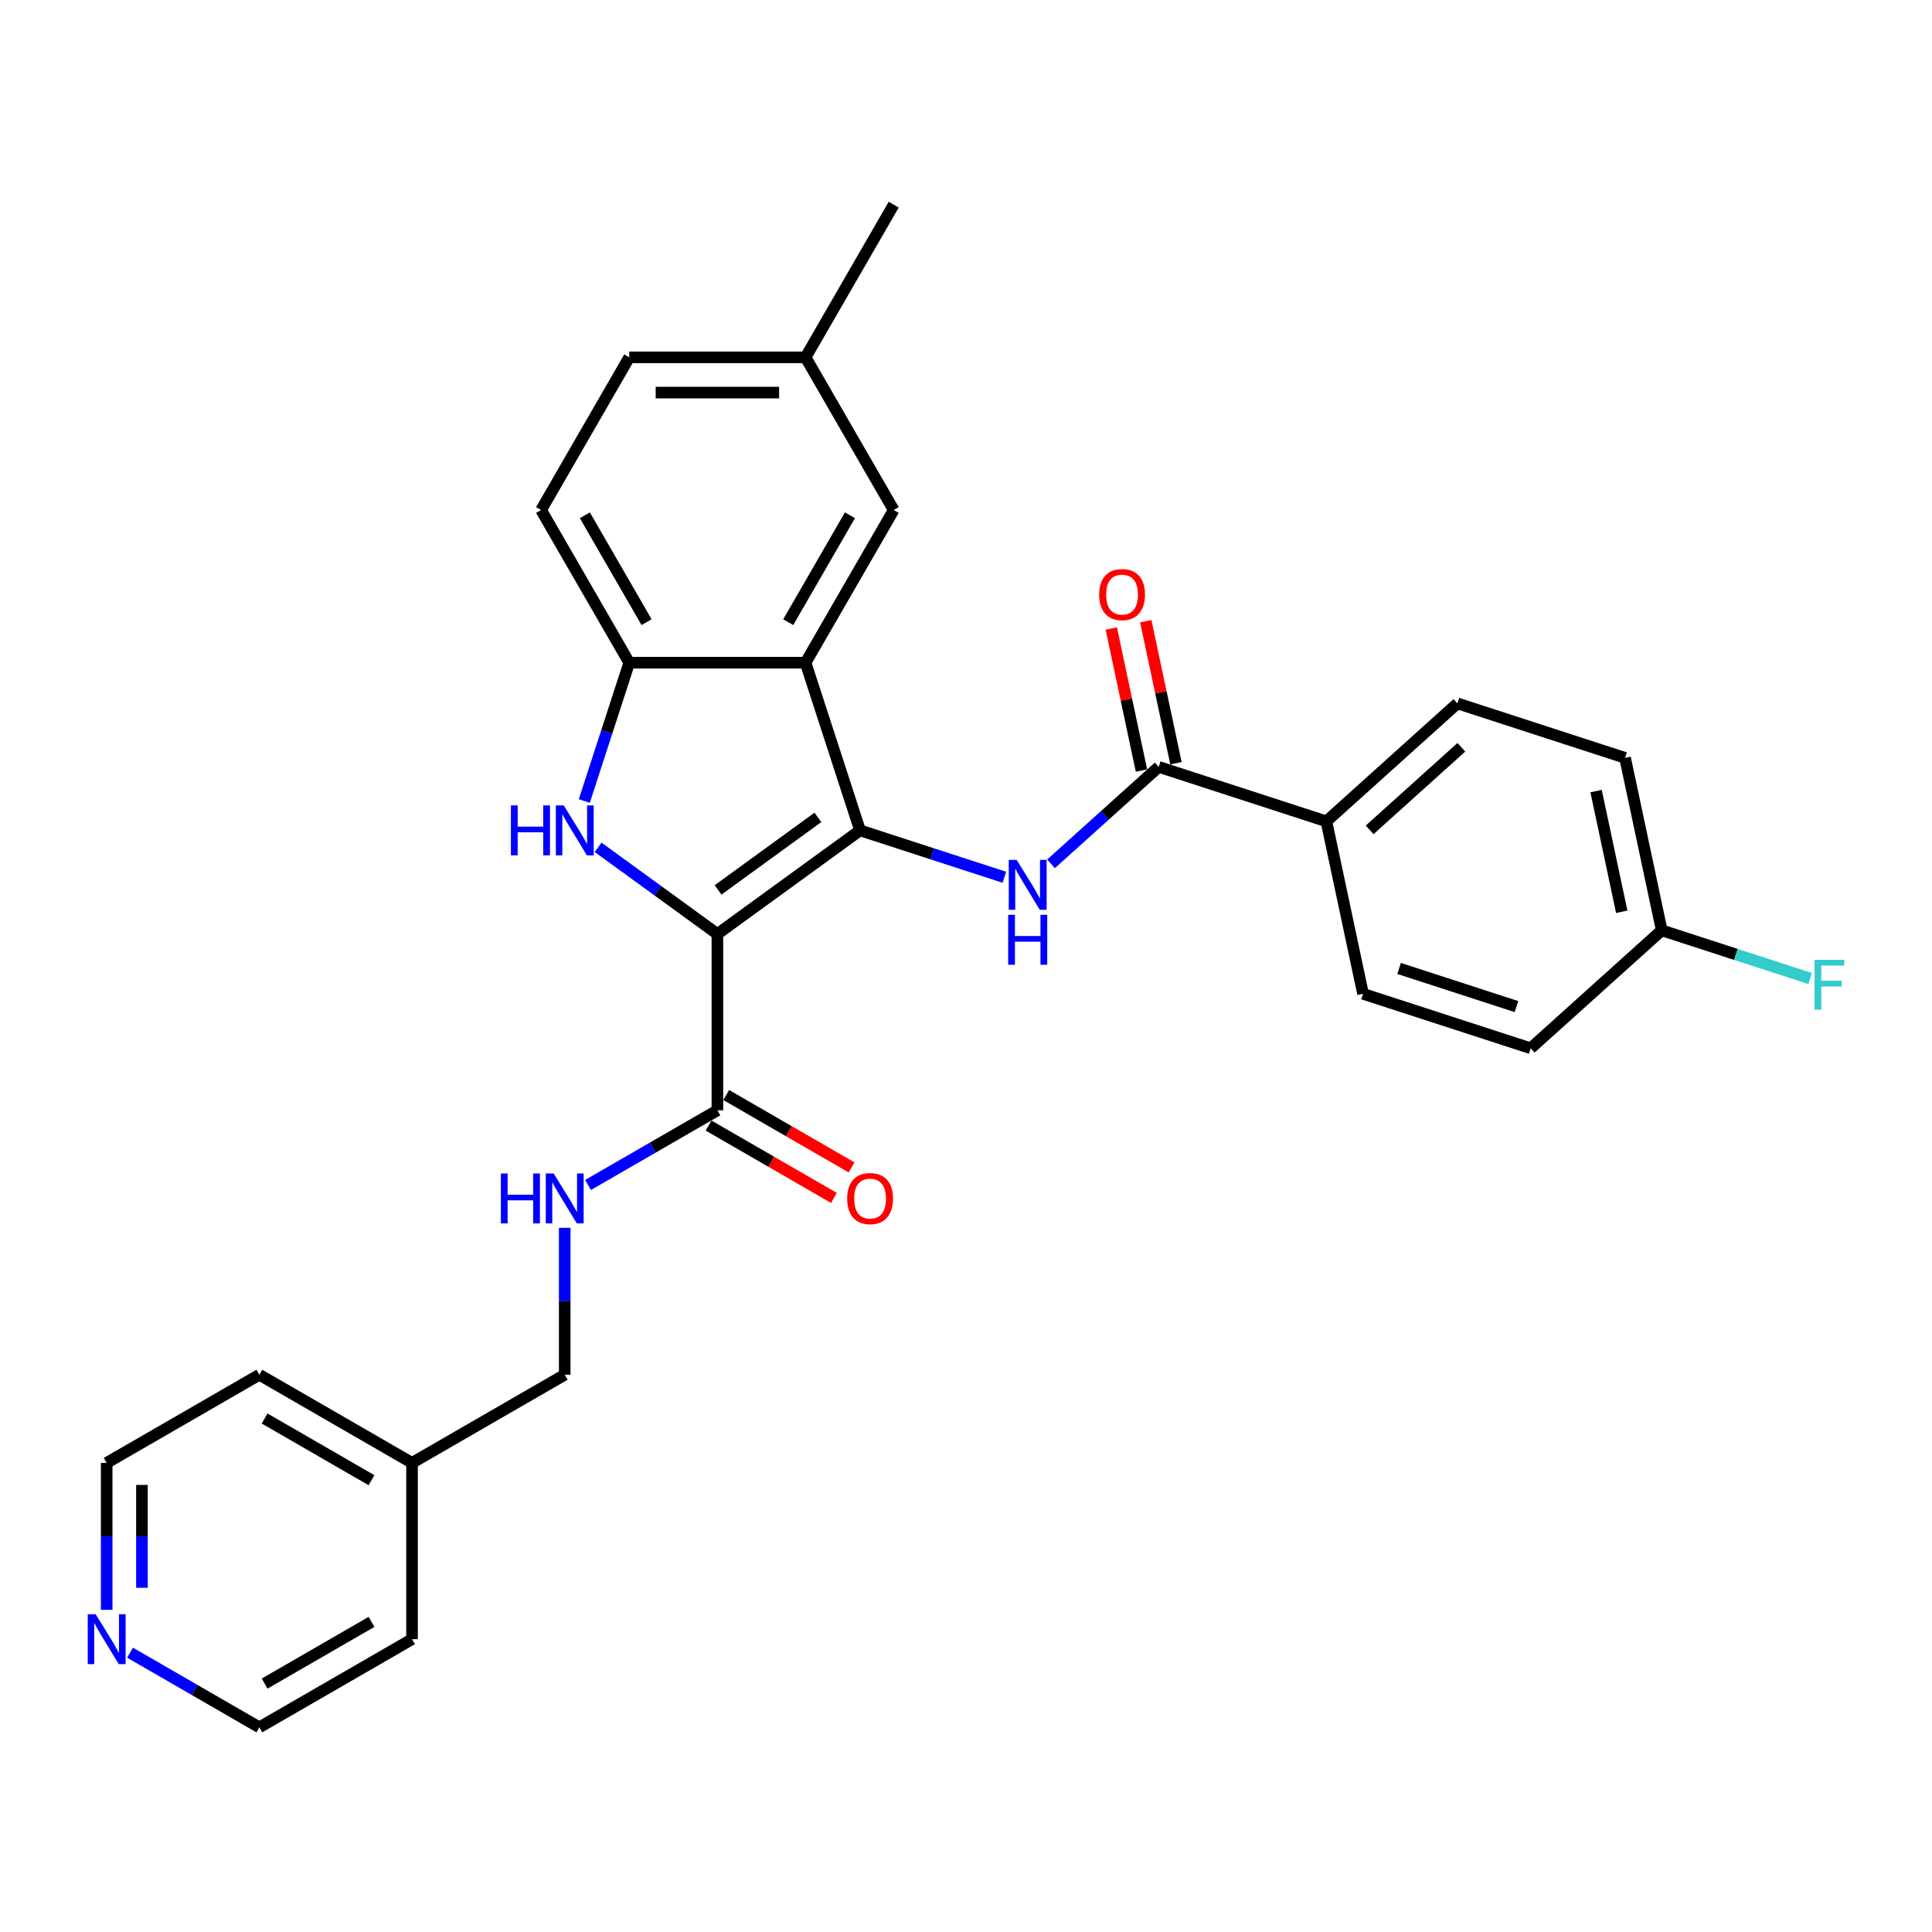 <?xml version='1.0' encoding='iso-8859-1'?>
<svg version='1.1' baseProfile='full'
              xmlns='http://www.w3.org/2000/svg'
                      xmlns:rdkit='http://www.rdkit.org/xml'
                      xmlns:xlink='http://www.w3.org/1999/xlink'
                  xml:space='preserve'
width='1000px' height='1000px' viewBox='0 0 1000 1000'>
<!-- END OF HEADER -->
<rect style='opacity:1.0;fill:#FFFFFF;stroke:none' width='1000' height='1000' x='0' y='0'> </rect>
<path class='bond-0' d='M 371.323,483.434 L 445.148,429.797' style='fill:none;fill-rule:evenodd;stroke:#000000;stroke-width:6px;stroke-linecap:butt;stroke-linejoin:miter;stroke-opacity:1' />
<path class='bond-0' d='M 371.669,460.623 L 423.347,423.078' style='fill:none;fill-rule:evenodd;stroke:#000000;stroke-width:6px;stroke-linecap:butt;stroke-linejoin:miter;stroke-opacity:1' />
<path class='bond-1' d='M 371.323,483.434 L 340.451,461.004' style='fill:none;fill-rule:evenodd;stroke:#000000;stroke-width:6px;stroke-linecap:butt;stroke-linejoin:miter;stroke-opacity:1' />
<path class='bond-1' d='M 340.451,461.004 L 309.58,438.575' style='fill:none;fill-rule:evenodd;stroke:#0000FF;stroke-width:6px;stroke-linecap:butt;stroke-linejoin:miter;stroke-opacity:1' />
<path class='bond-5' d='M 371.323,483.434 L 371.323,574.687' style='fill:none;fill-rule:evenodd;stroke:#000000;stroke-width:6px;stroke-linecap:butt;stroke-linejoin:miter;stroke-opacity:1' />
<path class='bond-2' d='M 445.148,429.797 L 416.949,343.011' style='fill:none;fill-rule:evenodd;stroke:#000000;stroke-width:6px;stroke-linecap:butt;stroke-linejoin:miter;stroke-opacity:1' />
<path class='bond-3' d='M 445.148,429.797 L 482.5,441.933' style='fill:none;fill-rule:evenodd;stroke:#000000;stroke-width:6px;stroke-linecap:butt;stroke-linejoin:miter;stroke-opacity:1' />
<path class='bond-3' d='M 482.5,441.933 L 519.852,454.07' style='fill:none;fill-rule:evenodd;stroke:#0000FF;stroke-width:6px;stroke-linecap:butt;stroke-linejoin:miter;stroke-opacity:1' />
<path class='bond-4' d='M 302.438,414.594 L 314.067,378.802' style='fill:none;fill-rule:evenodd;stroke:#0000FF;stroke-width:6px;stroke-linecap:butt;stroke-linejoin:miter;stroke-opacity:1' />
<path class='bond-4' d='M 314.067,378.802 L 325.697,343.011' style='fill:none;fill-rule:evenodd;stroke:#000000;stroke-width:6px;stroke-linecap:butt;stroke-linejoin:miter;stroke-opacity:1' />
<path class='bond-9' d='M 416.949,343.011 L 462.576,263.984' style='fill:none;fill-rule:evenodd;stroke:#000000;stroke-width:6px;stroke-linecap:butt;stroke-linejoin:miter;stroke-opacity:1' />
<path class='bond-9' d='M 407.988,322.031 L 439.926,266.712' style='fill:none;fill-rule:evenodd;stroke:#000000;stroke-width:6px;stroke-linecap:butt;stroke-linejoin:miter;stroke-opacity:1' />
<path class='bond-29' d='M 416.949,343.011 L 325.697,343.011' style='fill:none;fill-rule:evenodd;stroke:#000000;stroke-width:6px;stroke-linecap:butt;stroke-linejoin:miter;stroke-opacity:1' />
<path class='bond-6' d='M 544.016,447.117 L 571.882,422.026' style='fill:none;fill-rule:evenodd;stroke:#0000FF;stroke-width:6px;stroke-linecap:butt;stroke-linejoin:miter;stroke-opacity:1' />
<path class='bond-6' d='M 571.882,422.026 L 599.748,396.936' style='fill:none;fill-rule:evenodd;stroke:#000000;stroke-width:6px;stroke-linecap:butt;stroke-linejoin:miter;stroke-opacity:1' />
<path class='bond-12' d='M 325.697,343.011 L 280.07,263.984' style='fill:none;fill-rule:evenodd;stroke:#000000;stroke-width:6px;stroke-linecap:butt;stroke-linejoin:miter;stroke-opacity:1' />
<path class='bond-12' d='M 334.658,322.031 L 302.72,266.712' style='fill:none;fill-rule:evenodd;stroke:#000000;stroke-width:6px;stroke-linecap:butt;stroke-linejoin:miter;stroke-opacity:1' />
<path class='bond-7' d='M 371.323,574.687 L 337.85,594.012' style='fill:none;fill-rule:evenodd;stroke:#000000;stroke-width:6px;stroke-linecap:butt;stroke-linejoin:miter;stroke-opacity:1' />
<path class='bond-7' d='M 337.85,594.012 L 304.378,613.337' style='fill:none;fill-rule:evenodd;stroke:#0000FF;stroke-width:6px;stroke-linecap:butt;stroke-linejoin:miter;stroke-opacity:1' />
<path class='bond-11' d='M 366.76,582.589 L 399.202,601.319' style='fill:none;fill-rule:evenodd;stroke:#000000;stroke-width:6px;stroke-linecap:butt;stroke-linejoin:miter;stroke-opacity:1' />
<path class='bond-11' d='M 399.202,601.319 L 431.643,620.049' style='fill:none;fill-rule:evenodd;stroke:#FF0000;stroke-width:6px;stroke-linecap:butt;stroke-linejoin:miter;stroke-opacity:1' />
<path class='bond-11' d='M 375.886,566.784 L 408.327,585.514' style='fill:none;fill-rule:evenodd;stroke:#000000;stroke-width:6px;stroke-linecap:butt;stroke-linejoin:miter;stroke-opacity:1' />
<path class='bond-11' d='M 408.327,585.514 L 440.769,604.244' style='fill:none;fill-rule:evenodd;stroke:#FF0000;stroke-width:6px;stroke-linecap:butt;stroke-linejoin:miter;stroke-opacity:1' />
<path class='bond-8' d='M 599.748,396.936 L 686.535,425.134' style='fill:none;fill-rule:evenodd;stroke:#000000;stroke-width:6px;stroke-linecap:butt;stroke-linejoin:miter;stroke-opacity:1' />
<path class='bond-10' d='M 608.674,395.038 L 600.862,358.284' style='fill:none;fill-rule:evenodd;stroke:#000000;stroke-width:6px;stroke-linecap:butt;stroke-linejoin:miter;stroke-opacity:1' />
<path class='bond-10' d='M 600.862,358.284 L 593.049,321.53' style='fill:none;fill-rule:evenodd;stroke:#FF0000;stroke-width:6px;stroke-linecap:butt;stroke-linejoin:miter;stroke-opacity:1' />
<path class='bond-10' d='M 590.822,398.833 L 583.01,362.079' style='fill:none;fill-rule:evenodd;stroke:#000000;stroke-width:6px;stroke-linecap:butt;stroke-linejoin:miter;stroke-opacity:1' />
<path class='bond-10' d='M 583.01,362.079 L 575.198,325.325' style='fill:none;fill-rule:evenodd;stroke:#FF0000;stroke-width:6px;stroke-linecap:butt;stroke-linejoin:miter;stroke-opacity:1' />
<path class='bond-16' d='M 292.296,635.515 L 292.296,673.54' style='fill:none;fill-rule:evenodd;stroke:#0000FF;stroke-width:6px;stroke-linecap:butt;stroke-linejoin:miter;stroke-opacity:1' />
<path class='bond-16' d='M 292.296,673.54 L 292.296,711.565' style='fill:none;fill-rule:evenodd;stroke:#000000;stroke-width:6px;stroke-linecap:butt;stroke-linejoin:miter;stroke-opacity:1' />
<path class='bond-14' d='M 686.535,425.134 L 754.348,364.074' style='fill:none;fill-rule:evenodd;stroke:#000000;stroke-width:6px;stroke-linecap:butt;stroke-linejoin:miter;stroke-opacity:1' />
<path class='bond-14' d='M 708.919,429.538 L 756.388,386.796' style='fill:none;fill-rule:evenodd;stroke:#000000;stroke-width:6px;stroke-linecap:butt;stroke-linejoin:miter;stroke-opacity:1' />
<path class='bond-15' d='M 686.535,425.134 L 705.507,514.393' style='fill:none;fill-rule:evenodd;stroke:#000000;stroke-width:6px;stroke-linecap:butt;stroke-linejoin:miter;stroke-opacity:1' />
<path class='bond-17' d='M 462.576,263.984 L 416.949,184.956' style='fill:none;fill-rule:evenodd;stroke:#000000;stroke-width:6px;stroke-linecap:butt;stroke-linejoin:miter;stroke-opacity:1' />
<path class='bond-19' d='M 280.07,263.984 L 325.697,184.956' style='fill:none;fill-rule:evenodd;stroke:#000000;stroke-width:6px;stroke-linecap:butt;stroke-linejoin:miter;stroke-opacity:1' />
<path class='bond-13' d='M 55.215,833.242 L 55.215,795.217' style='fill:none;fill-rule:evenodd;stroke:#0000FF;stroke-width:6px;stroke-linecap:butt;stroke-linejoin:miter;stroke-opacity:1' />
<path class='bond-13' d='M 55.215,795.217 L 55.215,757.192' style='fill:none;fill-rule:evenodd;stroke:#000000;stroke-width:6px;stroke-linecap:butt;stroke-linejoin:miter;stroke-opacity:1' />
<path class='bond-13' d='M 73.465,821.834 L 73.465,795.217' style='fill:none;fill-rule:evenodd;stroke:#0000FF;stroke-width:6px;stroke-linecap:butt;stroke-linejoin:miter;stroke-opacity:1' />
<path class='bond-13' d='M 73.465,795.217 L 73.465,768.599' style='fill:none;fill-rule:evenodd;stroke:#000000;stroke-width:6px;stroke-linecap:butt;stroke-linejoin:miter;stroke-opacity:1' />
<path class='bond-31' d='M 67.296,855.42 L 100.769,874.745' style='fill:none;fill-rule:evenodd;stroke:#0000FF;stroke-width:6px;stroke-linecap:butt;stroke-linejoin:miter;stroke-opacity:1' />
<path class='bond-31' d='M 100.769,874.745 L 134.242,894.071' style='fill:none;fill-rule:evenodd;stroke:#000000;stroke-width:6px;stroke-linecap:butt;stroke-linejoin:miter;stroke-opacity:1' />
<path class='bond-20' d='M 754.348,364.074 L 841.135,392.273' style='fill:none;fill-rule:evenodd;stroke:#000000;stroke-width:6px;stroke-linecap:butt;stroke-linejoin:miter;stroke-opacity:1' />
<path class='bond-21' d='M 705.507,514.393 L 792.293,542.591' style='fill:none;fill-rule:evenodd;stroke:#000000;stroke-width:6px;stroke-linecap:butt;stroke-linejoin:miter;stroke-opacity:1' />
<path class='bond-21' d='M 724.165,501.265 L 784.915,521.004' style='fill:none;fill-rule:evenodd;stroke:#000000;stroke-width:6px;stroke-linecap:butt;stroke-linejoin:miter;stroke-opacity:1' />
<path class='bond-23' d='M 292.296,711.565 L 213.269,757.192' style='fill:none;fill-rule:evenodd;stroke:#000000;stroke-width:6px;stroke-linecap:butt;stroke-linejoin:miter;stroke-opacity:1' />
<path class='bond-26' d='M 416.949,184.956 L 462.576,105.929' style='fill:none;fill-rule:evenodd;stroke:#000000;stroke-width:6px;stroke-linecap:butt;stroke-linejoin:miter;stroke-opacity:1' />
<path class='bond-30' d='M 416.949,184.956 L 325.697,184.956' style='fill:none;fill-rule:evenodd;stroke:#000000;stroke-width:6px;stroke-linecap:butt;stroke-linejoin:miter;stroke-opacity:1' />
<path class='bond-30' d='M 403.261,203.207 L 339.385,203.207' style='fill:none;fill-rule:evenodd;stroke:#000000;stroke-width:6px;stroke-linecap:butt;stroke-linejoin:miter;stroke-opacity:1' />
<path class='bond-18' d='M 860.107,481.531 L 792.293,542.591' style='fill:none;fill-rule:evenodd;stroke:#000000;stroke-width:6px;stroke-linecap:butt;stroke-linejoin:miter;stroke-opacity:1' />
<path class='bond-22' d='M 860.107,481.531 L 898.518,494.012' style='fill:none;fill-rule:evenodd;stroke:#000000;stroke-width:6px;stroke-linecap:butt;stroke-linejoin:miter;stroke-opacity:1' />
<path class='bond-22' d='M 898.518,494.012 L 936.929,506.492' style='fill:none;fill-rule:evenodd;stroke:#33CCCC;stroke-width:6px;stroke-linecap:butt;stroke-linejoin:miter;stroke-opacity:1' />
<path class='bond-32' d='M 860.107,481.531 L 841.135,392.273' style='fill:none;fill-rule:evenodd;stroke:#000000;stroke-width:6px;stroke-linecap:butt;stroke-linejoin:miter;stroke-opacity:1' />
<path class='bond-32' d='M 839.41,471.937 L 826.129,409.456' style='fill:none;fill-rule:evenodd;stroke:#000000;stroke-width:6px;stroke-linecap:butt;stroke-linejoin:miter;stroke-opacity:1' />
<path class='bond-27' d='M 213.269,757.192 L 213.269,848.444' style='fill:none;fill-rule:evenodd;stroke:#000000;stroke-width:6px;stroke-linecap:butt;stroke-linejoin:miter;stroke-opacity:1' />
<path class='bond-28' d='M 213.269,757.192 L 134.242,711.565' style='fill:none;fill-rule:evenodd;stroke:#000000;stroke-width:6px;stroke-linecap:butt;stroke-linejoin:miter;stroke-opacity:1' />
<path class='bond-28' d='M 192.289,766.153 L 136.971,734.215' style='fill:none;fill-rule:evenodd;stroke:#000000;stroke-width:6px;stroke-linecap:butt;stroke-linejoin:miter;stroke-opacity:1' />
<path class='bond-24' d='M 134.242,894.071 L 213.269,848.444' style='fill:none;fill-rule:evenodd;stroke:#000000;stroke-width:6px;stroke-linecap:butt;stroke-linejoin:miter;stroke-opacity:1' />
<path class='bond-24' d='M 136.971,871.421 L 192.289,839.483' style='fill:none;fill-rule:evenodd;stroke:#000000;stroke-width:6px;stroke-linecap:butt;stroke-linejoin:miter;stroke-opacity:1' />
<path class='bond-25' d='M 55.215,757.192 L 134.242,711.565' style='fill:none;fill-rule:evenodd;stroke:#000000;stroke-width:6px;stroke-linecap:butt;stroke-linejoin:miter;stroke-opacity:1' />
<path  class='atom-2' d='M 264.446 416.876
L 267.95 416.876
L 267.95 427.862
L 281.164 427.862
L 281.164 416.876
L 284.668 416.876
L 284.668 442.718
L 281.164 442.718
L 281.164 430.783
L 267.95 430.783
L 267.95 442.718
L 264.446 442.718
L 264.446 416.876
' fill='#0000FF'/>
<path  class='atom-2' d='M 291.786 416.876
L 300.254 430.563
Q 301.093 431.914, 302.444 434.36
Q 303.794 436.805, 303.867 436.951
L 303.867 416.876
L 307.299 416.876
L 307.299 442.718
L 303.758 442.718
L 294.669 427.753
Q 293.611 426.001, 292.479 423.993
Q 291.384 421.986, 291.056 421.365
L 291.056 442.718
L 287.698 442.718
L 287.698 416.876
L 291.786 416.876
' fill='#0000FF'/>
<path  class='atom-4' d='M 526.222 445.074
L 534.69 458.762
Q 535.53 460.113, 536.88 462.558
Q 538.231 465.004, 538.304 465.15
L 538.304 445.074
L 541.735 445.074
L 541.735 470.917
L 538.194 470.917
L 529.105 455.952
Q 528.047 454.199, 526.915 452.192
Q 525.82 450.184, 525.492 449.564
L 525.492 470.917
L 522.134 470.917
L 522.134 445.074
L 526.222 445.074
' fill='#0000FF'/>
<path  class='atom-4' d='M 521.823 473.501
L 525.328 473.501
L 525.328 484.488
L 538.541 484.488
L 538.541 473.501
L 542.045 473.501
L 542.045 499.344
L 538.541 499.344
L 538.541 487.408
L 525.328 487.408
L 525.328 499.344
L 521.823 499.344
L 521.823 473.501
' fill='#0000FF'/>
<path  class='atom-8' d='M 259.244 607.391
L 262.748 607.391
L 262.748 618.378
L 275.962 618.378
L 275.962 607.391
L 279.466 607.391
L 279.466 633.234
L 275.962 633.234
L 275.962 621.298
L 262.748 621.298
L 262.748 633.234
L 259.244 633.234
L 259.244 607.391
' fill='#0000FF'/>
<path  class='atom-8' d='M 286.583 607.391
L 295.052 621.079
Q 295.891 622.43, 297.242 624.875
Q 298.592 627.321, 298.665 627.467
L 298.665 607.391
L 302.096 607.391
L 302.096 633.234
L 298.556 633.234
L 289.467 618.269
Q 288.409 616.517, 287.277 614.509
Q 286.182 612.502, 285.853 611.881
L 285.853 633.234
L 282.495 633.234
L 282.495 607.391
L 286.583 607.391
' fill='#0000FF'/>
<path  class='atom-11' d='M 568.913 307.75
Q 568.913 301.545, 571.979 298.077
Q 575.045 294.61, 580.776 294.61
Q 586.506 294.61, 589.572 298.077
Q 592.638 301.545, 592.638 307.75
Q 592.638 314.028, 589.536 317.605
Q 586.433 321.146, 580.776 321.146
Q 575.081 321.146, 571.979 317.605
Q 568.913 314.065, 568.913 307.75
M 580.776 318.226
Q 584.718 318.226, 586.835 315.598
Q 588.988 312.933, 588.988 307.75
Q 588.988 302.677, 586.835 300.121
Q 584.718 297.53, 580.776 297.53
Q 576.834 297.53, 574.68 300.085
Q 572.563 302.64, 572.563 307.75
Q 572.563 312.97, 574.68 315.598
Q 576.834 318.226, 580.776 318.226
' fill='#FF0000'/>
<path  class='atom-12' d='M 438.487 620.386
Q 438.487 614.181, 441.553 610.713
Q 444.619 607.245, 450.35 607.245
Q 456.081 607.245, 459.147 610.713
Q 462.213 614.181, 462.213 620.386
Q 462.213 626.664, 459.11 630.241
Q 456.008 633.782, 450.35 633.782
Q 444.656 633.782, 441.553 630.241
Q 438.487 626.7, 438.487 620.386
M 450.35 630.862
Q 454.292 630.862, 456.409 628.234
Q 458.563 625.569, 458.563 620.386
Q 458.563 615.312, 456.409 612.757
Q 454.292 610.166, 450.35 610.166
Q 446.408 610.166, 444.254 612.721
Q 442.137 615.276, 442.137 620.386
Q 442.137 625.605, 444.254 628.234
Q 446.408 630.862, 450.35 630.862
' fill='#FF0000'/>
<path  class='atom-14' d='M 49.502 835.523
L 57.971 849.211
Q 58.81 850.561, 60.161 853.007
Q 61.511 855.453, 61.584 855.599
L 61.584 835.523
L 65.015 835.523
L 65.015 861.366
L 61.475 861.366
L 52.386 846.4
Q 51.327 844.648, 50.196 842.641
Q 49.101 840.633, 48.772 840.013
L 48.772 861.366
L 45.414 861.366
L 45.414 835.523
L 49.502 835.523
' fill='#0000FF'/>
<path  class='atom-23' d='M 939.21 496.809
L 954.577 496.809
L 954.577 499.765
L 942.678 499.765
L 942.678 507.613
L 953.263 507.613
L 953.263 510.606
L 942.678 510.606
L 942.678 522.651
L 939.21 522.651
L 939.21 496.809
' fill='#33CCCC'/>
</svg>
